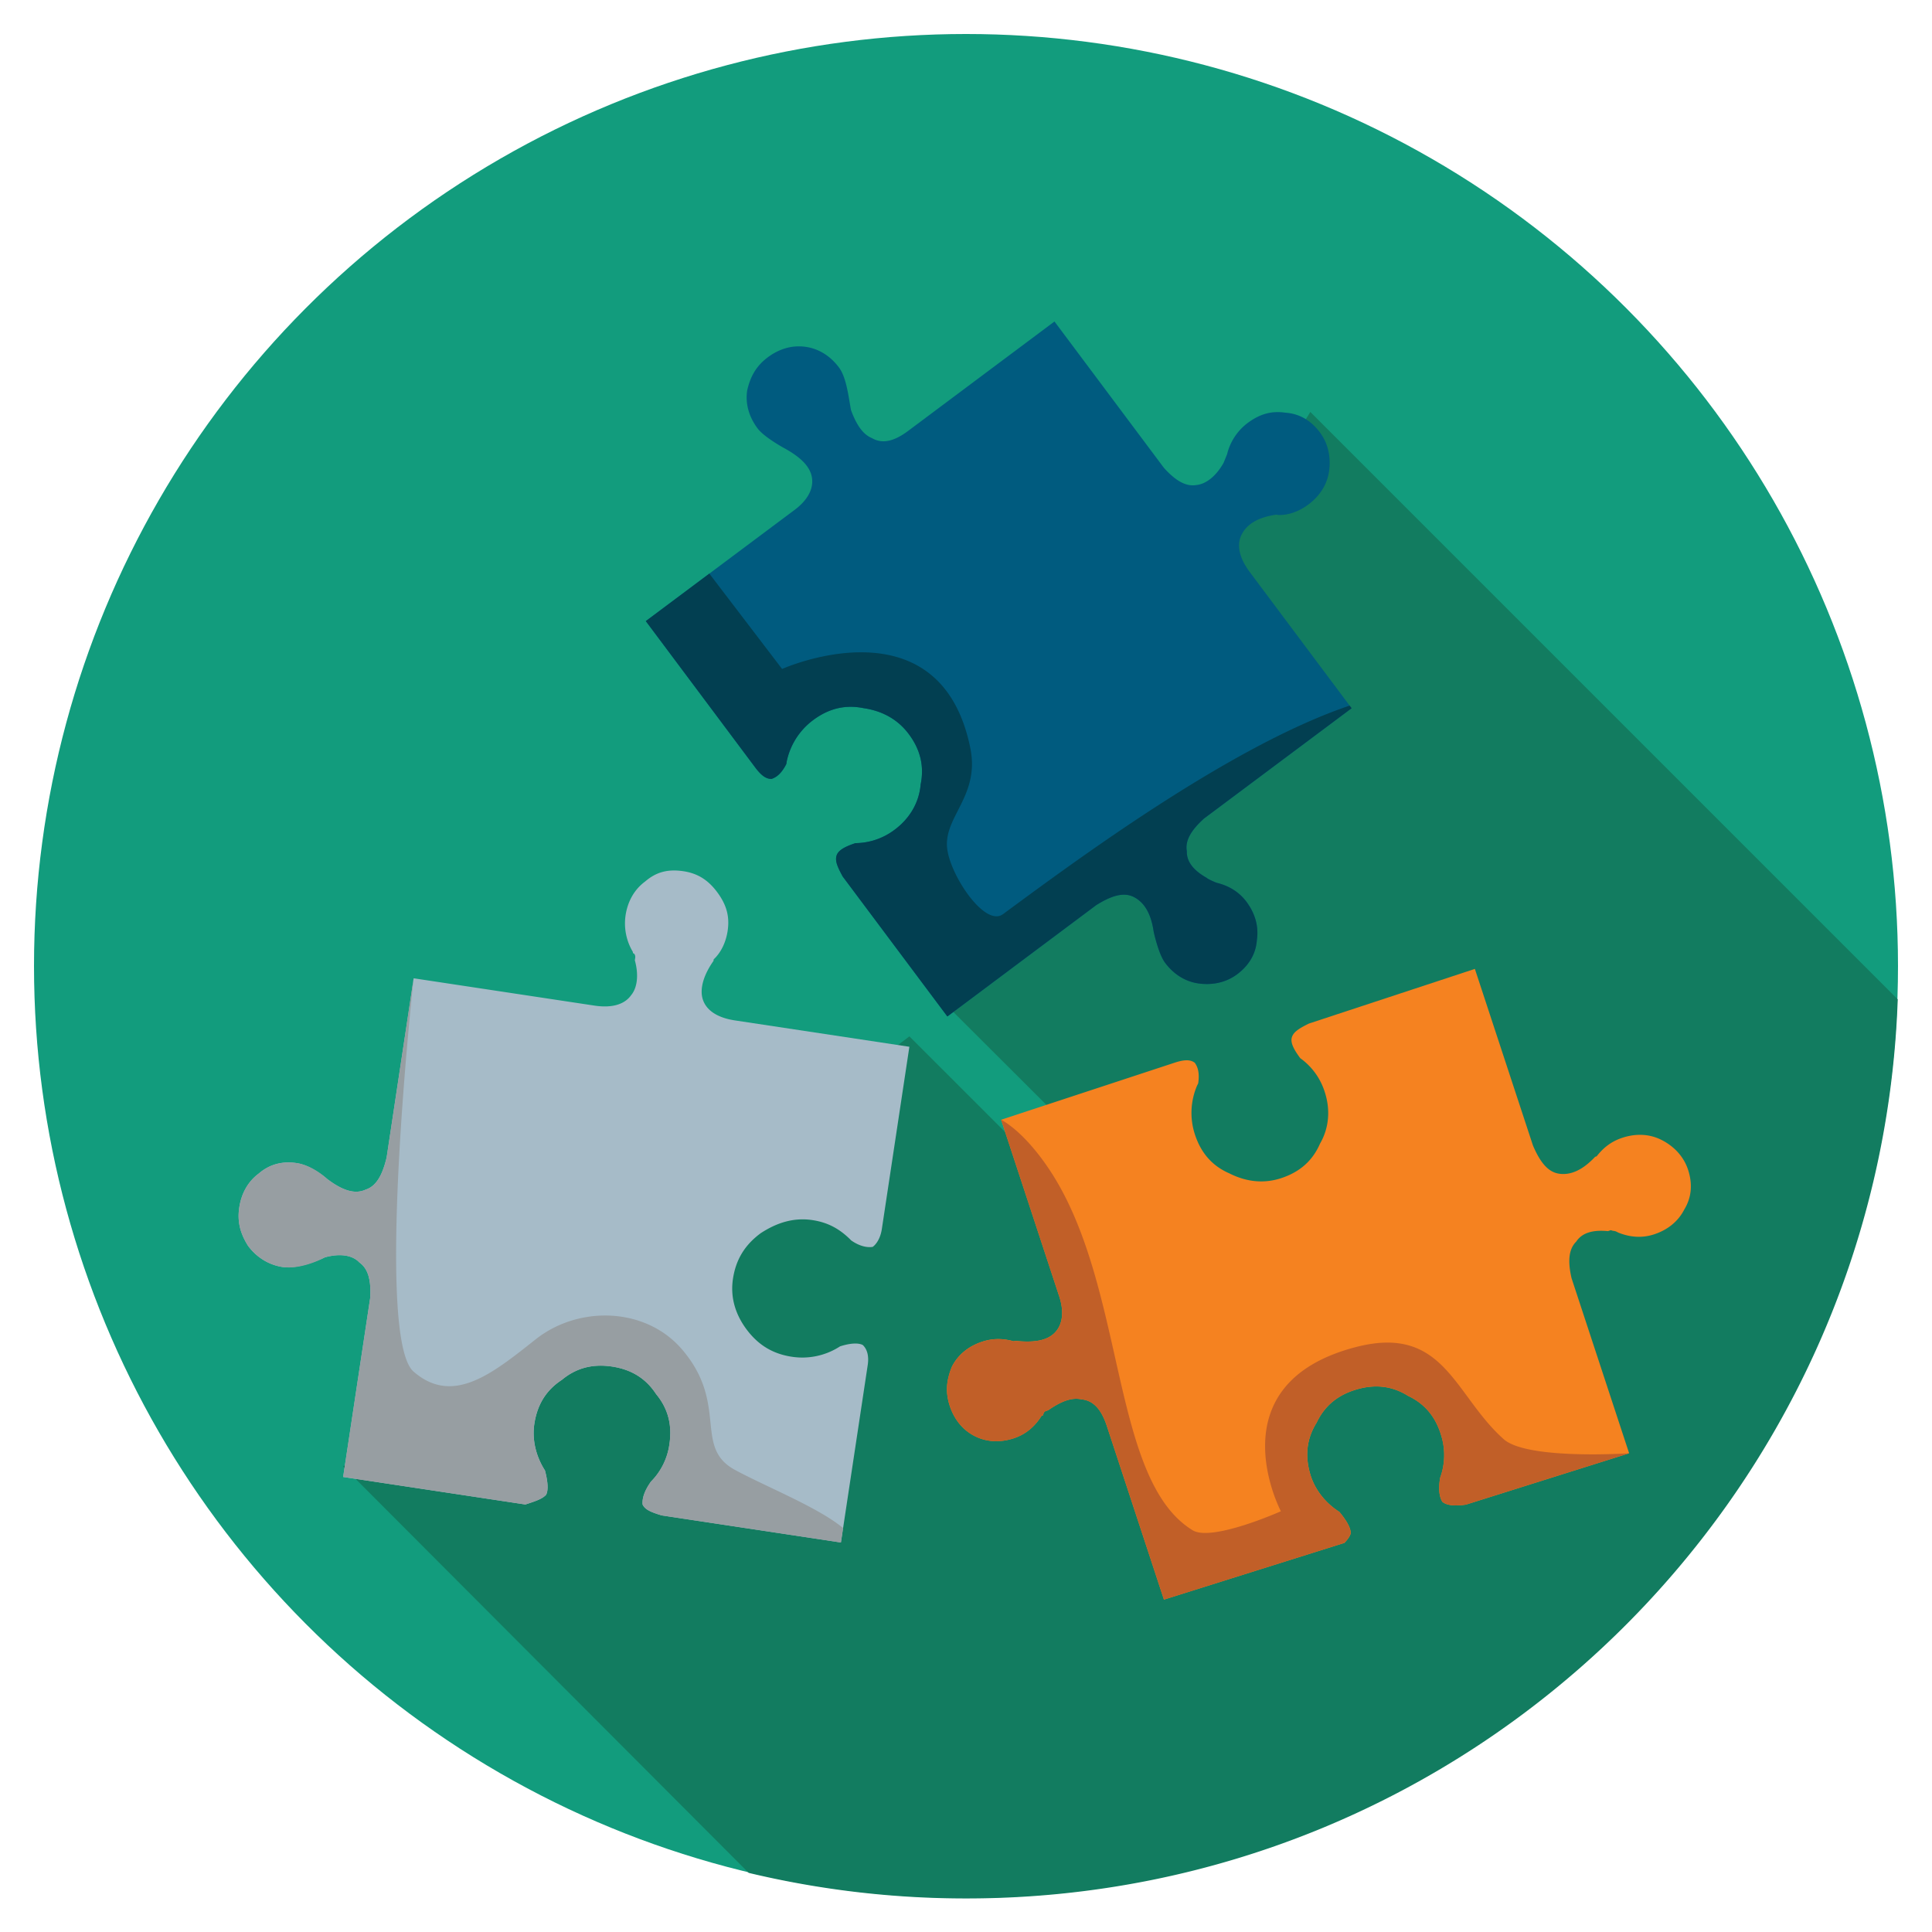 <svg id="Layer_1" data-name="Layer 1" xmlns="http://www.w3.org/2000/svg" viewBox="0 0 2400 2400"><defs><style>.cls-1{fill:#129c7d;}.cls-2{fill:#127c60;}.cls-3{fill:#005b7f;}.cls-4{fill:#a6bbc8;}.cls-5{fill:#f58220;}.cls-6{fill:#023f51;}.cls-7{fill:#c15f28;}.cls-8{fill:#979ea2;}</style></defs><circle class="cls-1" cx="1200" cy="1200" r="1157.76"/><path class="cls-2" d="M2357.43,1241.44,1627.71,511.72l-450.89,738,143.7,143.39,7.7,92.73-198.53-198.43L426.32,1821.71l503.73,504.85a1160.73,1160.73,0,0,0,270.35,31.76C1826.12,2358.32,2335.89,1861.92,2357.43,1241.44Z"/><path class="cls-3" d="M1039.39,1062.38c-2.38,6.7.76,14.21,7.46,26.45l130,173.84,184.9-138.25c20.15-12.6,34.76-16.13,46.59-10.19s21.28,18.58,24.8,43c0,0,5.88,27.63,14.15,38.7,10.63,14.22,24.83,23.32,41.4,25.71s33.94-.74,48.16-11.38,23.32-24.82,24.53-43c2.4-16.57-2.32-32.76-12.95-47-9.45-12.64-22.46-20.16-37.46-23.73,0,0-10.64-4.36-11.83-5.94q-25.42-14.25-24.81-33.19c-2.35-13,5.17-26,21.37-40.61L1679,879.81l-126.43-169.1c-14.18-19-16.13-34.75-10.2-46.58s18.58-21.29,43.06-24.8l2.76.4c12.63.41,26-4.7,37.11-13,14.23-10.64,23.33-24.83,25.72-41.4s-.74-33.94-11.38-48.17-24.83-23.32-43-24.53c-16.57-2.39-31.18,1.14-47,13a68.92,68.92,0,0,0-25.31,38.63h0L1520,574.9c-9.5,17-22.14,26.41-33.59,27.58-13,2.35-26-5.17-40.61-21.37L1309.91,399.37,1128.17,535.25c-17.38,13-32,16.53-45,9-10.65-4.36-18.92-15.42-26-34.77-3-15.53-5.46-40.26-14.92-52.91-10.63-14.22-24.83-23.32-41.4-25.71s-32.76,2.32-47,12.95-21.74,23.65-25.71,41.41h0c-2.39,16.57,2.32,32.76,13,47,8.27,11.06,33.12,24.52,33.12,24.52,20.89,11.47,31.93,22.93,34.28,36s-4,27.62-21.37,40.62L802.24,771.57,938.12,953.31c7.09,9.48,13.4,14.62,20.5,14.23,5.93-2,12.25-6.69,18.18-18.52l.4-2.76A85.94,85.94,0,0,1,1010,894.61c19-14.18,39.49-19.68,62.77-14.91,22.09,3.19,41.81,13.09,56,32s19.67,39.5,14.9,62.78c-2,23.67-14.66,43-32,56a81.91,81.91,0,0,1-49,16.9c-11.84,3.93-20.93,8.25-23.3,15"/><path class="cls-4" d="M678.43,1856.83q4.25-8.34-1.43-30.15c-11.3-17.67-16.16-38.36-13.21-57.88,3.54-23.41,14.29-41.74,34.2-54.7,18.27-15.2,39-20.06,62.37-16.52s41.75,14.29,54.7,34.21c15.2,18.26,20.06,39,16.52,62.36a81.76,81.76,0,0,1-23,46.42q-11.43,16.23-10.28,28.38c3,6.45,10.53,9.58,23.89,13.59l222.43,33.6,33.3-220.47c1.77-11.71-1-20.1-6.21-24.89-5.56-2.84-15.61-2.36-28.2,1.73a86,86,0,0,1-59.83,12.91c-23.41-3.54-41.74-14.29-56.65-34.5-13.25-18-20.06-39-16.52-62.37s14.29-41.74,34.5-56.65h0c19.92-13,40.9-19.76,64.31-16.23,19.51,2.95,34.24,11.16,48.08,25.23,10.82,7.62,20.58,9.09,26.73,8,4.49-3.32,9.57-10.53,11.34-22.24l34.19-226.33-216.58-32.71c-23.41-3.54-35.89-13.41-40-26s.51-29.85,13.22-47.89l.29-2c9.28-8.58,15.25-21.65,17.31-35.31,2.65-17.56-1.14-32.1-12.73-47.82-9.94-13.47-22.42-23.34-41.93-26.29s-34,.84-47.82,12.73c-13.48,9.94-21.69,24.67-24.34,42.23a68.92,68.92,0,0,0,9.12,45.28h0a1.93,1.93,0,0,0,1.66,2.24c1.65,2.25,1.36,4.2,1.06,6.15l-.29,2c5.15,18.74,2.79,34.35-4.54,43.22-7.62,10.82-22.45,16.57-45.87,13l-224.37-33.9L480.3,1437.75c-5.48,23.12-13.4,35.89-26,40-12.89,6-28.2,1.73-47.89-13.22,0,0-18.1-16.33-37-19.56-17.51-3-34.06.85-47.83,12.74-13.47,9.93-21.68,24.66-24.34,42.22s1.14,32.1,10.79,47.53c9.93,13.47,24.41,23.35,41.92,26.29,22.37,3.76,53.68-11.85,53.68-11.85,18.74-5.15,34.35-2.79,42.92,6.48,10.83,7.63,14.62,22.17,13.32,43.93l-33.6,222.42,226.34,34.19C665.25,1864.82,673.64,1862.09,678.43,1856.83Z"/><path class="cls-5" d="M1670.1,1916.62c3.88-4.1,6.58-7.76,7.81-11.66q.36-9.36-14-26.76c-17.68-11.29-30.78-28-36.3-47-6.63-22.73-4.58-43.88,8-64,10.19-21.47,26.92-34.57,49.65-41.2s43.89-4.57,64,8.06c21.47,10.18,34.57,26.91,41.2,49.65a81.83,81.83,0,0,1-1.34,51.78q-3.56,19.53,2.6,30.07c5.45,4.58,15.44,5.53,29.25,3.56l202.8-63.79-71.51-217.44c-4.91-21.23-3.6-36.2,5.8-45.52q10.35-15.89,39.36-13l3.75-1.23c2.49,1.26,4.37.64,6.86,1.9l2.49,1.25c14.33,5.68,29.3,7,44.29,2.05,16.87-5.54,30-16.1,37.57-31.05,9.42-15.56,10.11-32.4,4.56-49.27s-18-29.4-32.92-36.95-31.79-8.24-48.66-2.69c-13.13,4.31-23.14,11.76-31.92,23l-1.87.61c-16.92,18-31.92,23-45,21s-23-13.2-32.3-35.08l-72.13-219.31L1626,1271.49c-12.5,6.18-19.38,10.53-21.28,17.38s3.06,15.61,10.5,25.63a81.77,81.77,0,0,1,30.41,41.93c6.78,20.62,6.07,43.7-5.87,64.25-9.45,21.8-25.73,35.46-48.22,42.86s-44.32,4.19-64.25-5.87c-21.8-9.45-35.46-25.73-42.86-48.22a86,86,0,0,1,2.74-61.14l1.26-2.49c1.92-13.1-.55-20.6-4.27-25.61-5.6-4.39-13.71-3.79-25-.1L1243.65,1391l72.13,219.31c6.78,20.62,3.6,36.21-5.8,45.53s-25,12.38-48.71,9.79l-1.88.62c-13.71-3.8-26.19-3.85-39.31.47-16.87,5.54-30,16.1-37.57,31-6.93,16.82-8.24,31.79-2.69,48.66s16.11,30,31,37.56,31.79,8.24,48.66,2.69c15-4.93,26.27-14.87,34.44-27.94l1.87-.62c.64-4.36,2.52-5,4.39-5.59l1.87-.62c16.9-11.79,30-16.1,41.24-13.56,15,1.3,24.91,12.58,31.69,33.19l70.9,215.57"/><path class="cls-6" d="M1205.35,929.21c-37.76-186-233.8-98.19-233.8-98.19l-90.4-118.46-78.91,59L938.12,953.31c7.09,9.48,13.4,14.62,20.5,14.23,5.93-2,12.25-6.69,18.18-18.52l.4-2.76A85.94,85.94,0,0,1,1010,894.61c19-14.18,39.49-19.68,62.77-14.91,22.09,3.19,41.81,13.09,56,32s19.67,39.5,14.9,62.78c-2,23.67-14.66,43-32,56a81.91,81.91,0,0,1-49,16.9c-11.84,3.93-20.93,8.25-23.3,15s.76,14.21,7.46,26.45l130,173.84,184.9-138.25c20.15-12.6,34.76-16.13,46.59-10.19s21.28,18.58,24.8,43c0,0,5.88,27.63,14.15,38.7,10.63,14.22,24.83,23.32,41.4,25.71s33.94-.74,48.16-11.38,23.32-24.82,24.53-43c2.4-16.57-2.32-32.76-12.95-47-9.45-12.64-22.46-20.16-37.46-23.73,0,0-10.64-4.36-11.83-5.94q-25.42-14.25-24.81-33.19c-2.35-13,5.17-26,21.37-40.61L1679,879.81l-2.44-3.26c-149.38,50.25-344.46,195.69-430.64,259.07-22.87,16.82-67.43-50.74-69.54-84.08C1174,1013.25,1217.21,987.62,1205.35,929.21Z"/><path class="cls-7" d="M1684.39,1673.36c-176.49,45.79-93.23,204-93.23,204s-85.7,38.21-109.62,23.59c-103.23-63.08-81.87-305.52-179-449.58-32.33-47.95-58.89-60.33-58.89-60.33l72.13,219.31c6.78,20.62,3.6,36.21-5.8,45.53s-25,12.38-48.71,9.79l-1.88.62c-13.71-3.8-26.19-3.85-39.31.47-16.87,5.54-30,16.1-37.57,31-6.93,16.82-8.24,31.79-2.69,48.66s16.11,30,31,37.56,31.79,8.24,48.66,2.69c15-4.93,26.27-14.87,34.44-27.94l1.87-.62c.64-4.36,2.52-5,4.39-5.59l1.87-.62c16.9-11.79,30-16.1,41.24-13.56,15,1.3,24.91,12.58,31.69,33.19l70.9,215.57,224.17-70.5c3.88-4.1,6.58-7.76,7.81-11.66q.36-9.36-14-26.76c-17.68-11.29-30.78-28-36.3-47-6.63-22.73-4.58-43.88,8-64,10.19-21.47,26.92-34.57,49.65-41.2s43.89-4.57,64,8.06c21.47,10.18,34.57,26.91,41.2,49.65a81.83,81.83,0,0,1-1.34,51.78q-3.56,19.53,2.6,30.07c5.45,4.58,15.44,5.53,29.25,3.56l202.8-63.79s-126.41,8.52-155.73-17.47C1806.24,1733,1794.25,1644.86,1684.39,1673.36Z"/><path class="cls-8" d="M480.3,1437.75c-5.48,23.12-13.4,35.89-26,40-12.89,6-28.2,1.73-47.89-13.22,0,0-17-16.41-37-19.56-17.55-2.75-34.06.85-47.83,12.74-13.47,9.93-21.68,24.66-24.34,42.22s1.14,32.1,10.79,47.53c9.93,13.47,24.41,23.35,41.92,26.29,25.09,4.21,53.68-11.85,53.68-11.85,18.74-5.15,34.35-2.79,42.92,6.48,10.83,7.63,14.62,22.17,13.32,43.93l-33.6,222.42,226.34,34.19c12.59-4.08,21-6.81,25.77-12.07q4.25-8.34-1.43-30.15c-11.3-17.67-16.16-38.36-13.21-57.88,3.54-23.41,14.29-41.74,34.2-54.7,18.27-15.2,39-20.06,62.37-16.52s41.75,14.29,54.7,34.21c15.2,18.26,20.06,39,16.52,62.36a81.76,81.76,0,0,1-23,46.42q-11.43,16.23-10.28,28.38c3,6.45,10.53,9.58,23.89,13.59l222.43,33.6,2.72-18c-30.74-25.51-95-51-134.07-72.07-52.53-28.33-7.45-81.57-66.09-149.93-45-52.43-128.15-54.79-181.71-12.39s-102.65,82.57-151.59,40.17,0-488.57,0-488.57Z"/></svg>